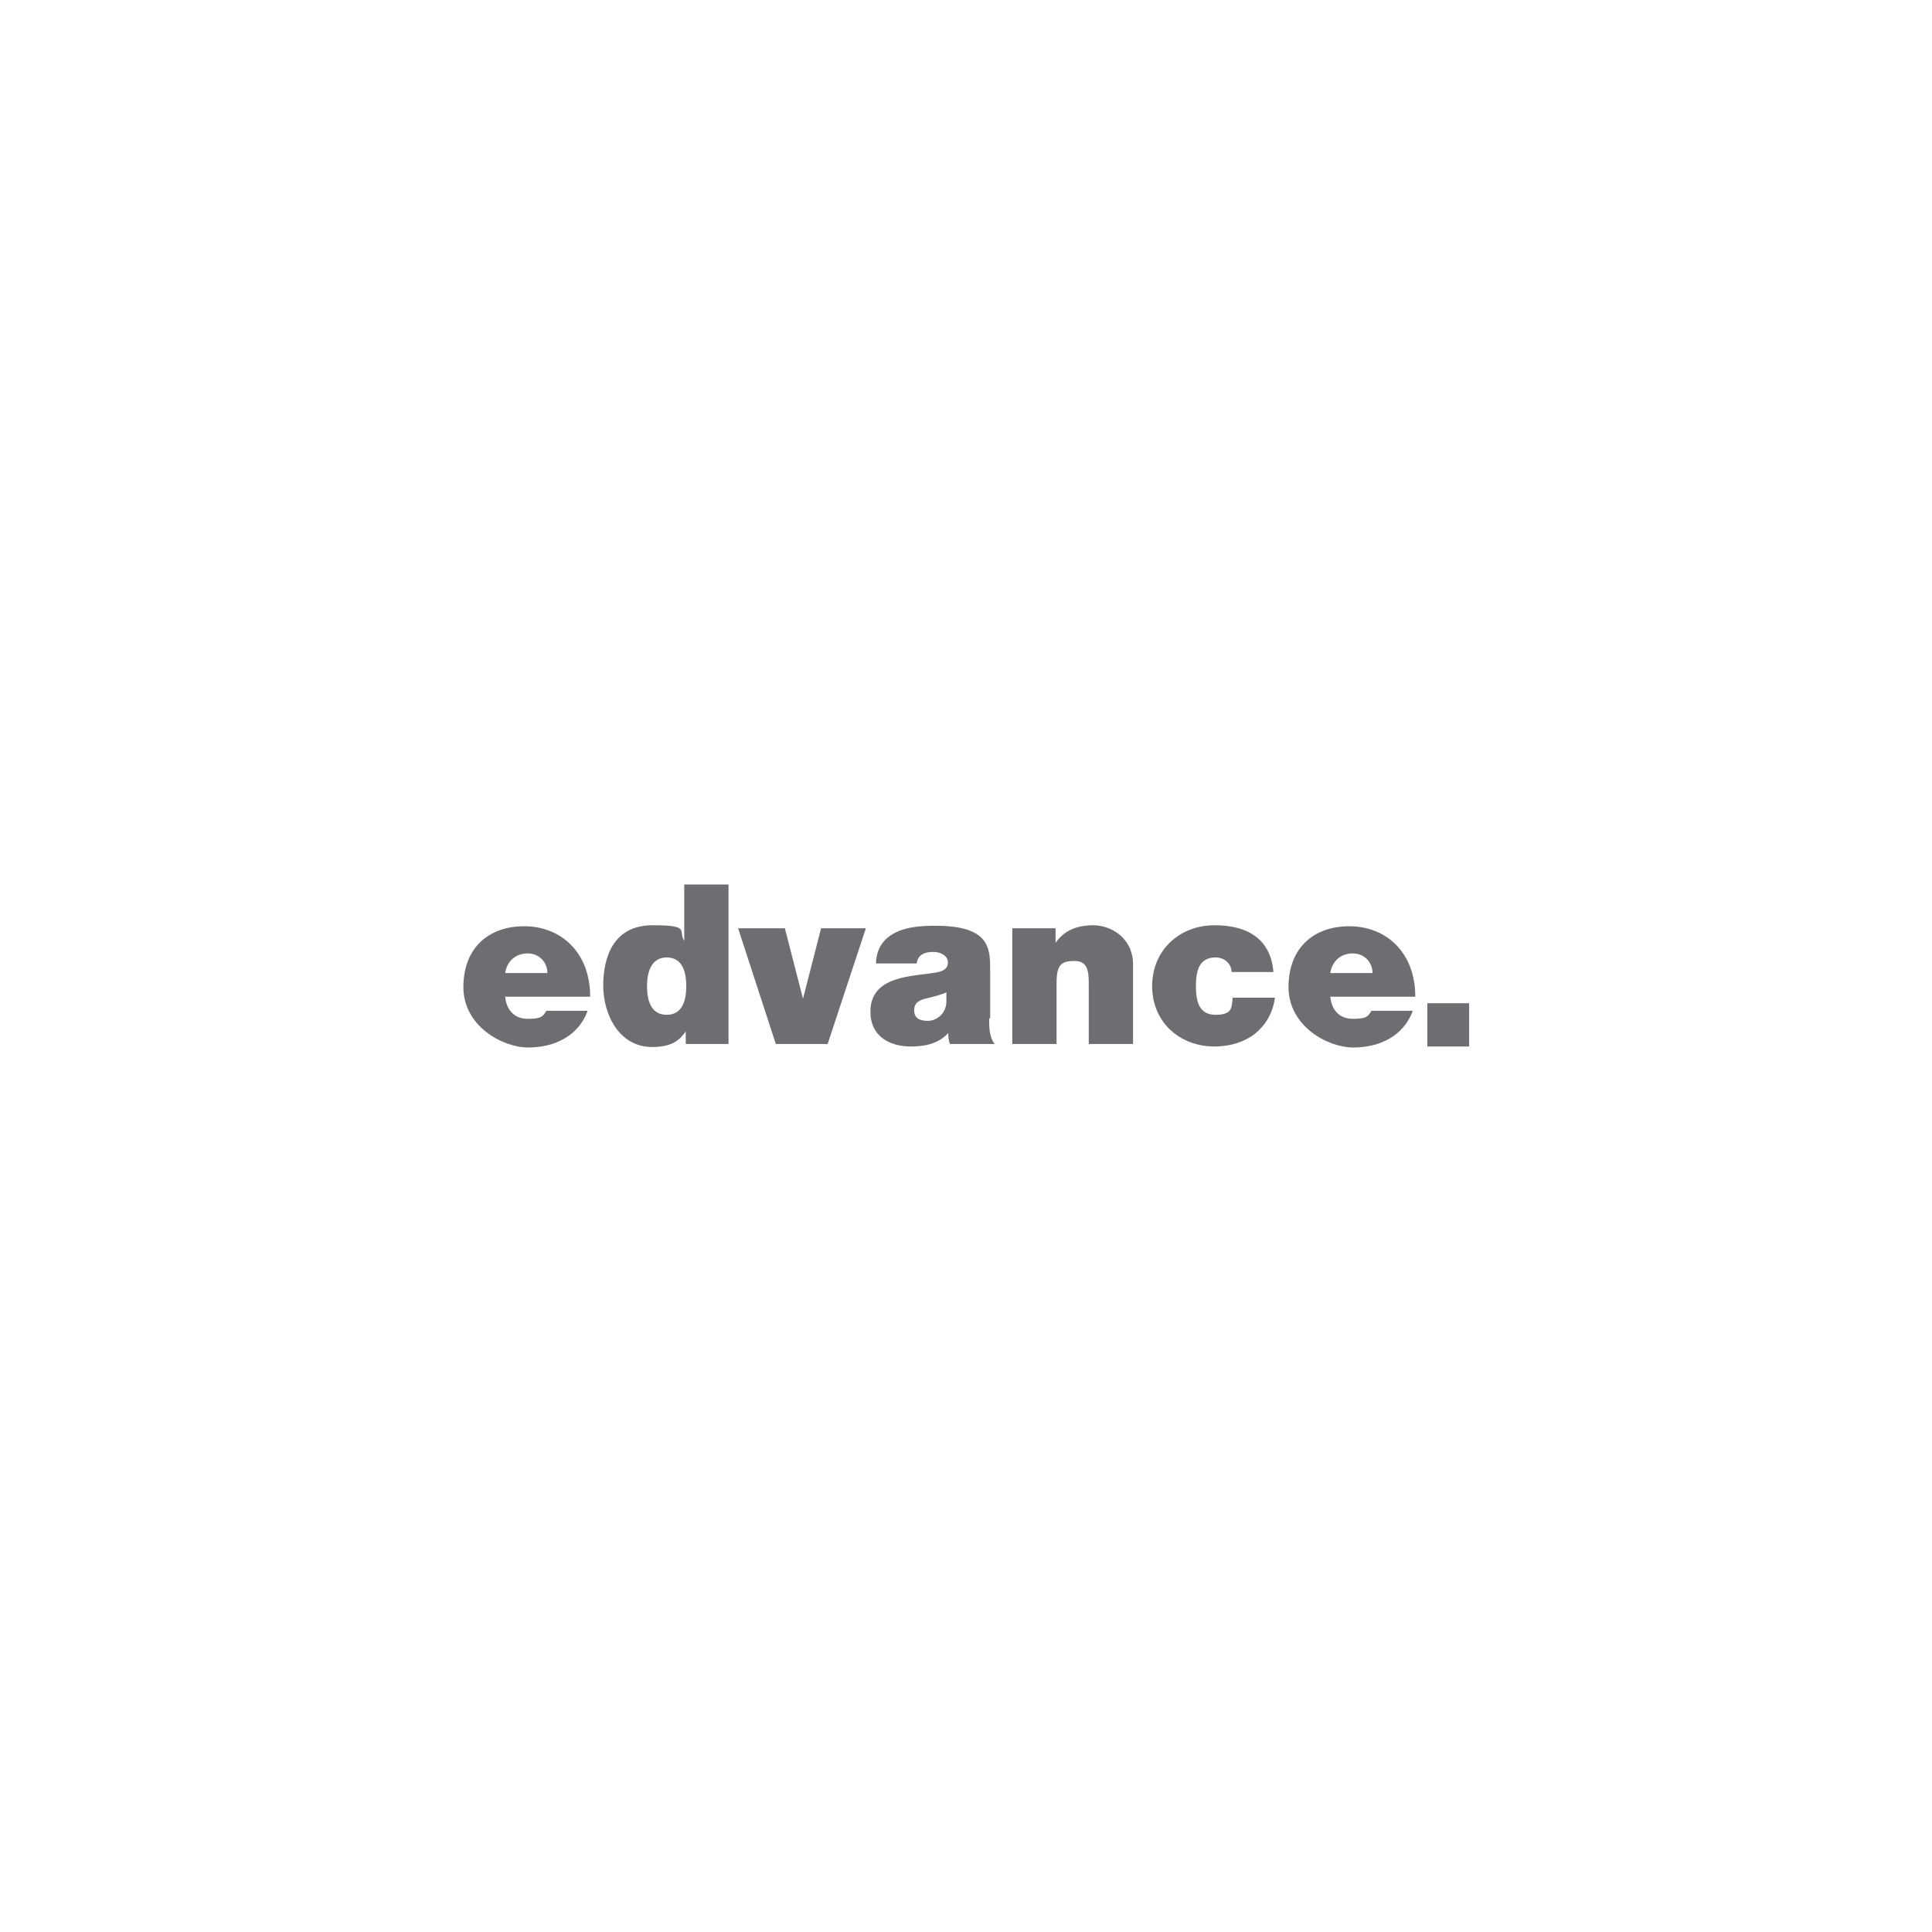 <?xml version="1.0" encoding="UTF-8"?>
<svg id="Layer_1" xmlns="http://www.w3.org/2000/svg" version="1.1" viewBox="0 0 384 384">
  <!-- Generator: Adobe Illustrator 29.1.0, SVG Export Plug-In . SVG Version: 2.1.0 Build 142)  -->
  <defs>
    <style>
      .st0 {
        fill: #fff;
      }

      .st1 {
        fill: #6d6e71;
      }
    </style>
  </defs>
  <g id="Layer_11" data-name="Layer_1">
    <rect class="st0" width="384" height="384"/>
  </g>
  <g>
    <g id="Layer_2">
      <rect class="st1" x="283.7" y="199.4" width="8.3" height="8.6"/>
    </g>
    <g>
      <path class="st1" d="M100.4,198c.2,2.6,1.7,4.5,4.5,4.5s3-.5,3.7-1.6h8.2c-1.8,5-6.6,7.3-11.8,7.3s-12.9-4.3-12.9-12,4.9-12.1,12.1-12.1,13.1,5.1,13.1,14h-16.8ZM108.8,193.4c0-2.1-1.6-3.9-3.9-3.9s-4.1,1.4-4.5,3.9h8.4Z"/>
      <path class="st1" d="M144.8,207.5h-8.5v-2.5h0c-1.1,1.5-2.4,3.1-6.7,3.1-6.5,0-9.7-6.4-9.7-12.2s2.1-12,9.8-12,5,1.1,6.3,3.1h0v-11.2h8.8v31.6ZM132.5,190.3c-3.1,0-3.9,3-3.9,5.7s.7,5.7,3.9,5.7,3.9-3,3.9-5.7-.7-5.7-3.9-5.7Z"/>
      <path class="st1" d="M164.6,207.5h-10.4l-7.5-23h9.3l3.6,14h0l3.6-14h8.9l-7.6,23Z"/>
      <path class="st1" d="M196.6,202.4c0,1.7,0,3.7,1.1,5.1h-8.9c-.2-.6-.4-1.6-.3-2.2h0c-1.9,2.1-4.6,2.7-7.4,2.7-4.4,0-8.1-2.1-8.1-6.9,0-7.3,8.5-7,13-7.8,1.2-.2,2.4-.6,2.4-2s-1.5-2.1-2.9-2.1c-2.7,0-3.2,1.4-3.3,2.3h-8.1c.1-3.2,1.7-5.1,4-6.2,2.2-1.1,5.1-1.3,7.8-1.3,11,0,10.9,4.6,10.9,9v9.4ZM188.2,197.2c-1.1.5-2.3.8-3.5,1.1-1.9.4-3,.9-3,2.5s1.1,2.1,2.7,2.1,3.5-1.2,3.7-3.6v-2.1Z"/>
      <path class="st1" d="M201.3,184.5h8.5v2.9h0c1.6-2.3,4-3.5,7.5-3.5s7.9,2.5,7.9,7.8v15.8h-8.8v-12c0-2.7-.3-4.5-2.9-4.5s-3.5.8-3.5,4.4v12.1h-8.8v-23Z"/>
      <path class="st1" d="M244.8,193.3c0-.9-.4-1.7-1-2.2-.5-.5-1.3-.8-2.2-.8-3.4,0-3.9,2.9-3.9,5.7s.5,5.7,3.9,5.7,3.2-1.5,3.4-3.4h8.4c-.4,3.1-1.9,5.5-4,7.2-2.1,1.6-4.9,2.5-8,2.5-6.9,0-12.4-4.8-12.4-12s5.5-12.1,12.4-12.1,11.2,3,11.7,9.3h-8.3Z"/>
      <path class="st1" d="M264.4,198c.2,2.6,1.7,4.5,4.5,4.5s3-.5,3.7-1.6h8.2c-1.8,5-6.6,7.3-11.8,7.3s-12.9-4.3-12.9-12,4.9-12.1,12.1-12.1,13.1,5.1,13.1,14h-16.8ZM272.8,193.4c0-2.1-1.6-3.9-3.9-3.9s-4.1,1.4-4.5,3.9h8.4Z"/>
    </g>
  </g>
</svg>